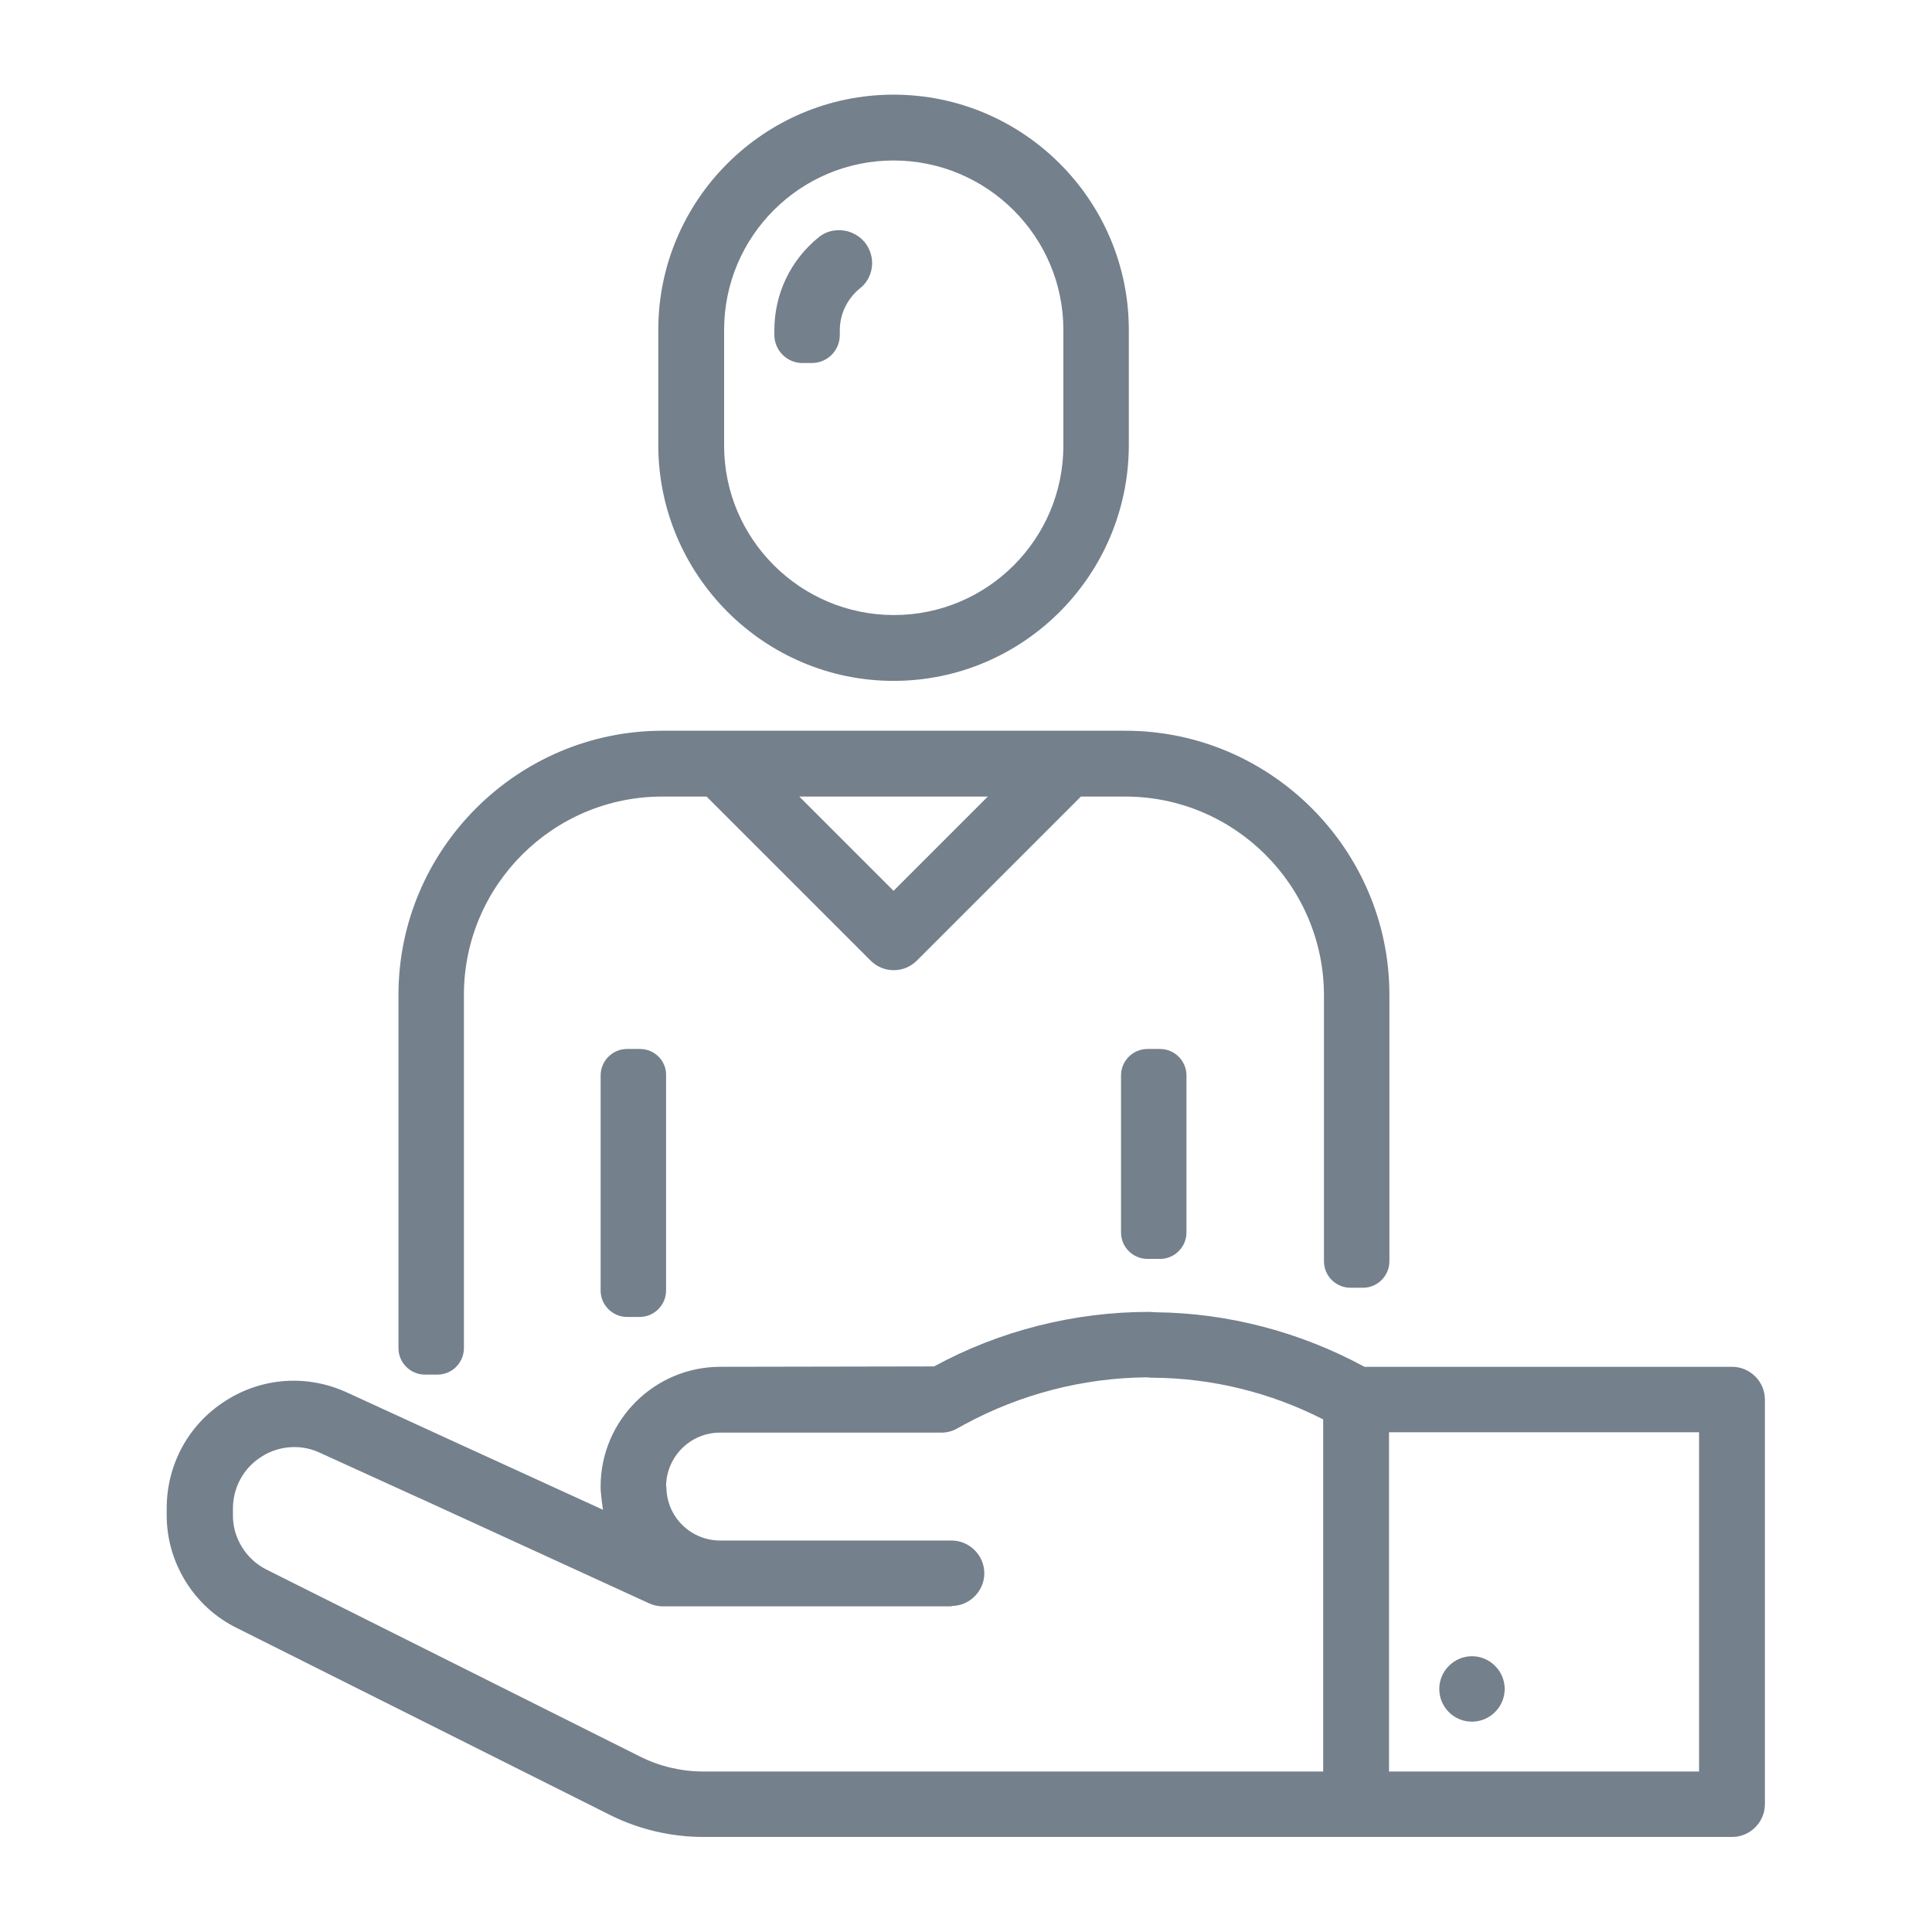 <?xml version="1.0" encoding="utf-8"?>
<!-- Generator: Adobe Illustrator 22.0.1, SVG Export Plug-In . SVG Version: 6.00 Build 0)  -->
<svg version="1.1" id="Livello_1" xmlns="http://www.w3.org/2000/svg" xmlns:xlink="http://www.w3.org/1999/xlink" x="0px" y="0px"
	 viewBox="0 0 496 496" style="enable-background:new 0 0 496 496;" xml:space="preserve">
<style type="text/css">
	.st0{fill:#74808C;}
</style>
<g>
	<path class="st0" d="M109.1,352.9h3.2c3.8,0,6.8-3.1,6.8-6.8v-90.7c0-28.1,22.9-50.9,50.9-50.9h11.4l42.1,42.1
		c3.3,3.3,8.6,3.3,11.9,0l42.1-42.1h11.4c28.1,0,50.9,22.9,51,50.9v68.4c0,3.8,3.1,6.8,6.8,6.8h3.2c3.8,0,6.8-3.1,6.8-6.8v-68.4
		c0-37.3-30.5-67.8-67.8-67.8H170.1c-37.3,0-67.8,30.5-67.8,67.8v90.7C102.3,349.8,105.3,352.9,109.1,352.9z M205.2,204.5h48.4
		l-24.2,24.2L205.2,204.5z"/>
	<path class="st0" d="M164.3,269.3H161c-3.8,0-6.8,3.1-6.8,6.8v55.2c0,3.8,3.1,6.8,6.8,6.8h3.2c3.8,0,6.8-3.1,6.8-6.8v-55.2
		C171.1,272.3,168,269.3,164.3,269.3z"/>
	<path class="st0" d="M294.6,269.3c-3.8,0-6.8,3.1-6.8,6.8v40.3c0,3.8,3.1,6.8,6.8,6.8h3.2c3.8,0,6.8-3.1,6.8-6.8v-40.3
		c0-3.8-3.1-6.8-6.8-6.8H294.6z"/>
	<path class="st0" d="M444.7,350.9h-94.4c-16.4-8.9-34.9-13.8-53.5-14c-0.6,0-1.2-0.1-1.8-0.1c-19.2,0-38.3,4.8-55.2,14l-54.9,0.1
		c-16.9,0-30.7,13.8-30.7,30.7c0,0.6,0,1.3,0.1,1.8c0.1,1.4,0.3,2.8,0.5,4.2l-40-18.3l-25.7-11.8c-10.2-4.7-21.9-3.9-31.3,2.2
		c-9.4,6-15,16.3-15,27.5v1.6c-0.1,12.3,7,23.8,18.1,29.2l96,48.1c7.3,3.6,15.5,5.5,23.7,5.5h264.1c4.6,0,8.4-3.8,8.4-8.4V359.3
		C453.1,354.7,449.3,350.9,444.7,350.9z M436.2,367.7v87.1h-79.6v-87.1H436.2z M244.3,412.3c4.6,0,8.4-3.8,8.4-8.4s-3.8-8.4-8.4-8.4
		h-59.4c0,0,0,0,0,0c-7.4,0-13.5-5.8-13.8-13.2c0-0.3,0-0.5-0.1-0.8c0.1-7.6,6.3-13.7,13.8-13.7h56.9c1.4,0,2.9-0.4,4.1-1.1l1.8-1
		c14.4-7.8,30.6-12,47-12.1c0.5,0.1,1,0.1,1.5,0.1c15.1,0.1,30.1,3.8,43.6,10.7v90.4H180.6c-5.6,0-11.2-1.3-16.2-3.8L68.5,403
		c-5.3-2.6-8.8-8.2-8.7-14.1v-1.6c0-5.4,2.7-10.4,7.3-13.3c2.6-1.7,5.6-2.5,8.5-2.5c2.2,0,4.5,0.5,6.6,1.5l24.8,11.3l0.7,0.3
		l58.9,27c1.1,0.5,2.3,0.8,3.5,0.8H244.3z"/>
	<path class="st0" d="M377.9,442c4.6,0,8.4-3.8,8.4-8.4s-3.8-8.4-8.4-8.4s-8.4,3.8-8.4,8.4S373.2,442,377.9,442z"/>
	<path class="st0" d="M229.4,174.8L229.4,174.8c33.3,0,60.3-27.1,60.4-60.4V84.7c0-33.3-27.1-60.4-60.4-60.4s-60.4,27.1-60.4,60.4
		v29.7C169.1,147.7,196.2,174.8,229.4,174.8z M185.9,114.4V84.7c0-24,19.5-43.5,43.5-43.5S273,60.7,273,84.7v29.7
		c0,24-19.5,43.5-43.5,43.5S185.9,138.4,185.9,114.4z"/>
	<path class="st0" d="M206,93.2h2.4c4,0,7.2-3.2,7.2-7.2v-1.2c0-4.2,1.9-8.1,5.2-10.8c2.8-2.2,3.8-6,2.6-9.3c-0.9-2.6-3-4.5-5.7-5.3
		c-2.7-0.7-5.4-0.2-7.5,1.5c-7.3,5.9-11.4,14.6-11.4,23.9V86C198.8,89.9,202,93.2,206,93.2z"/>
</g>
</svg>
